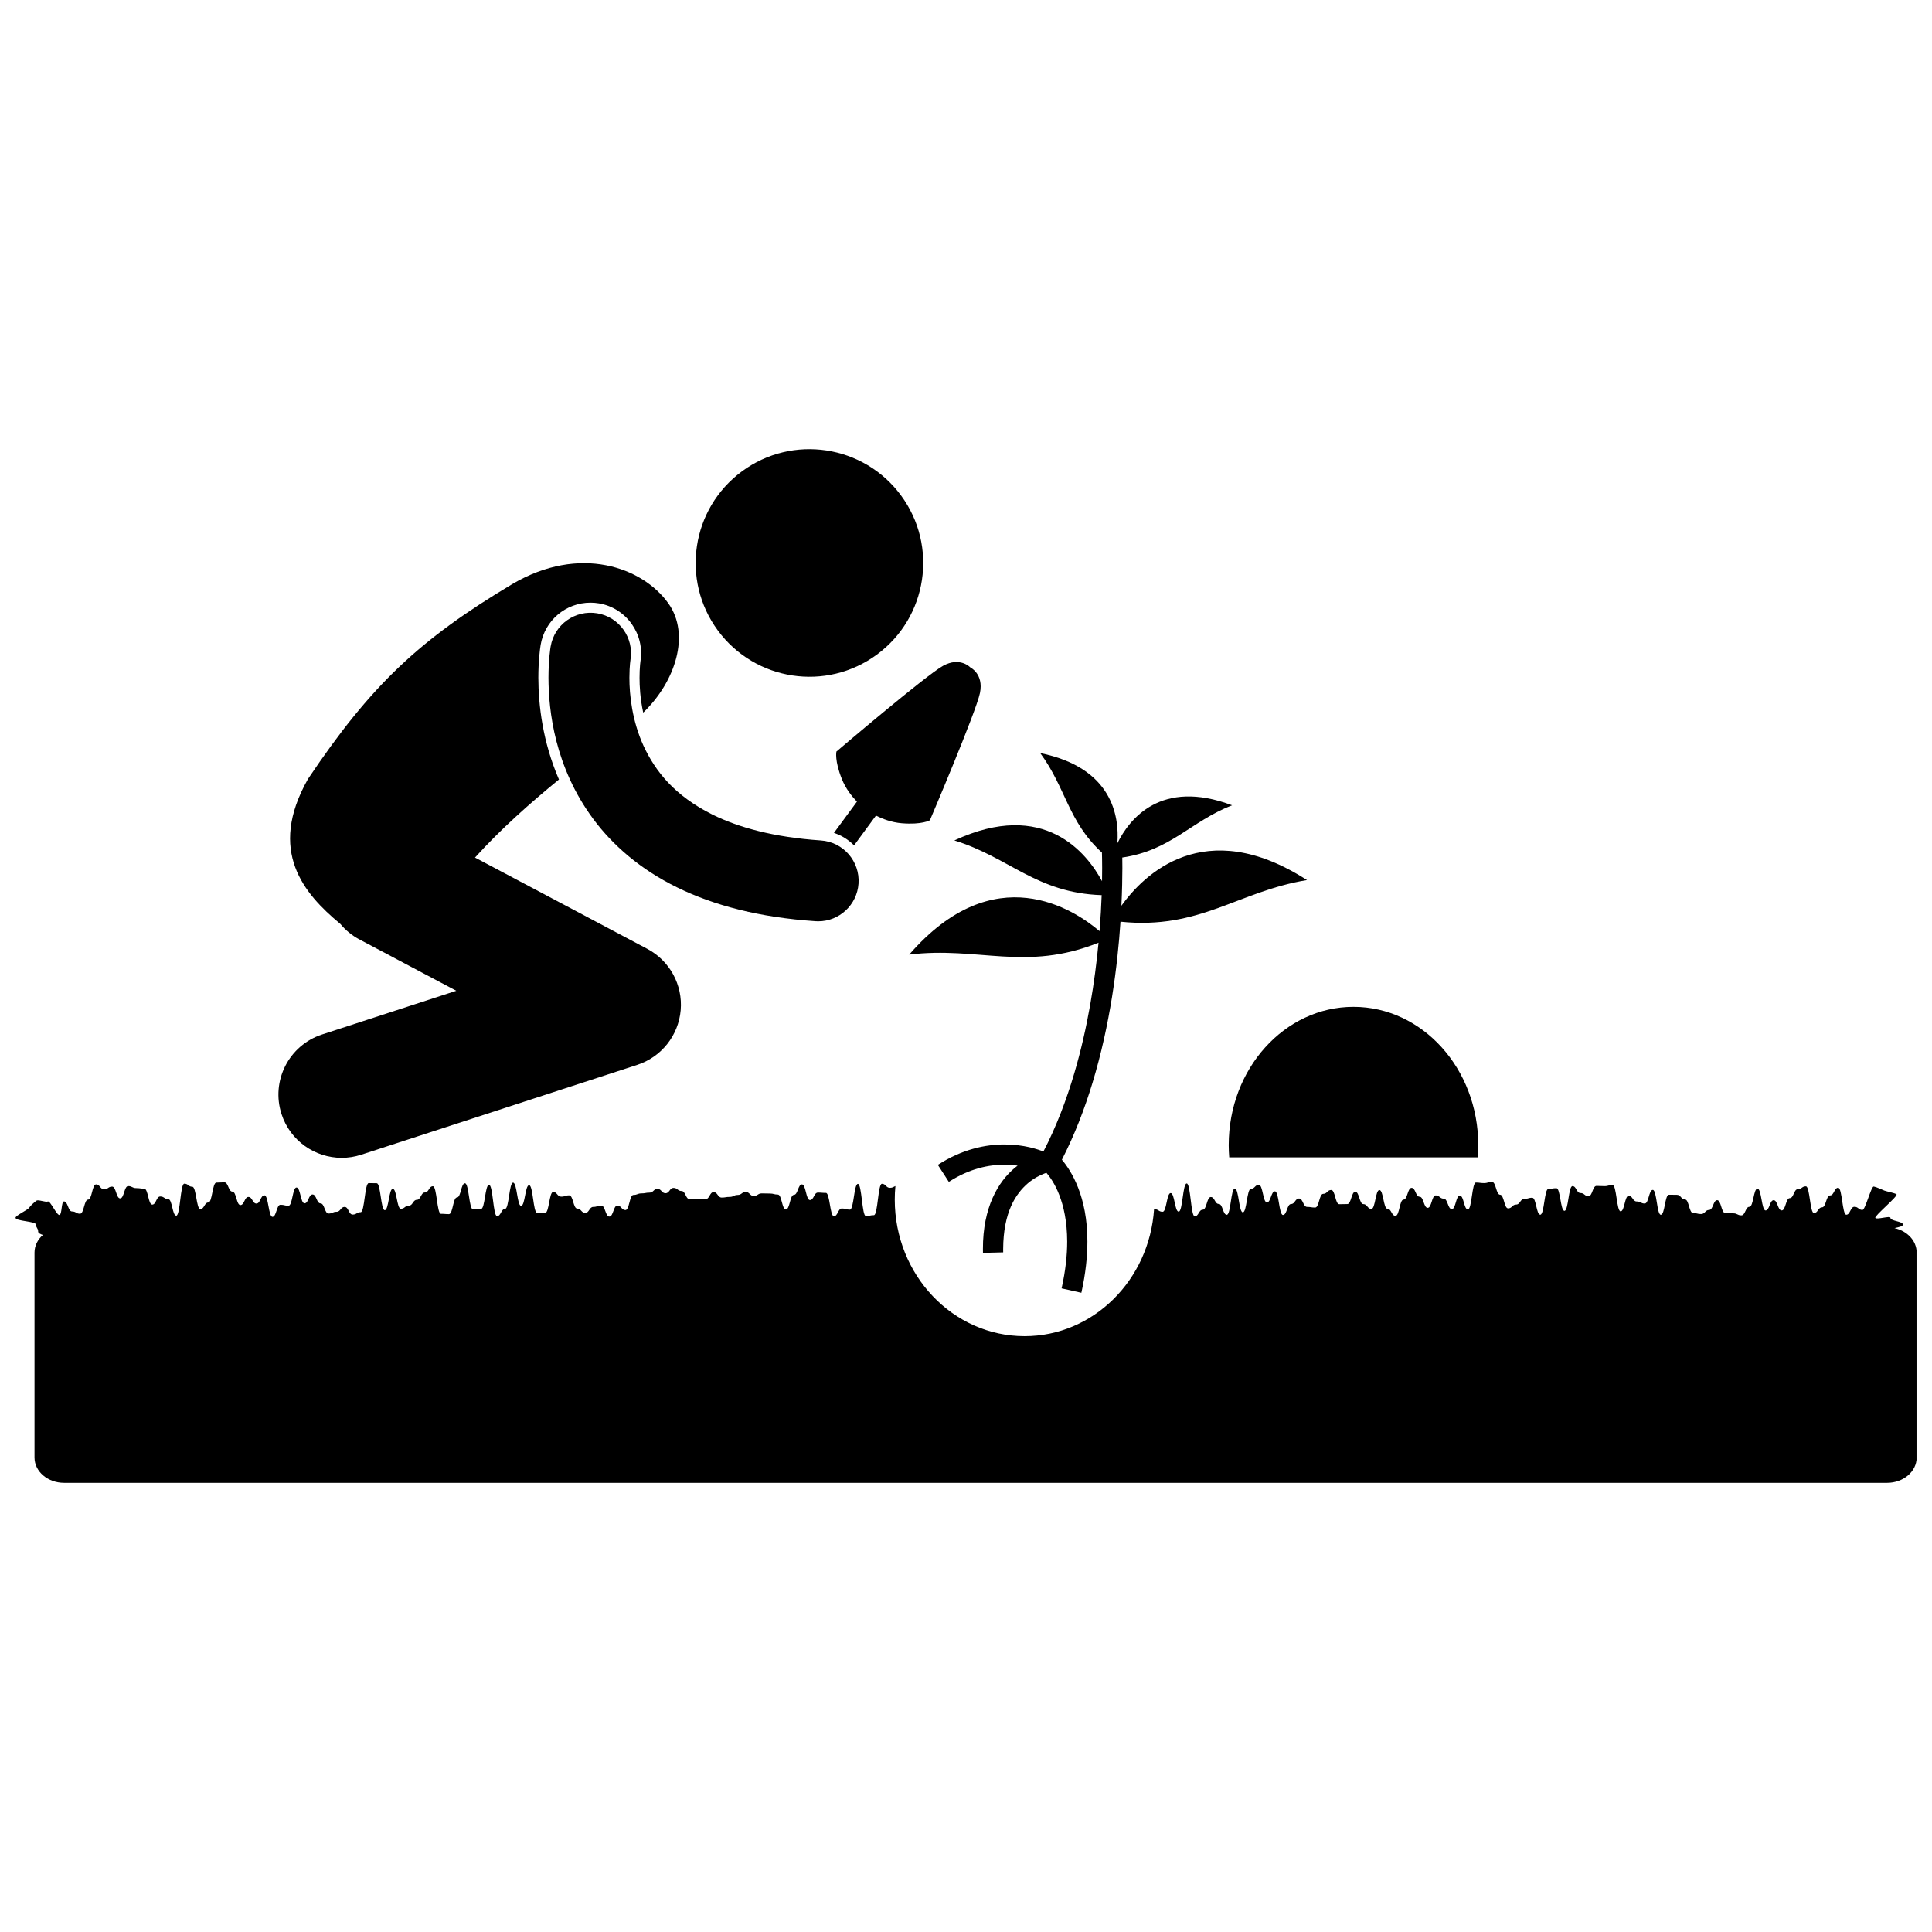 <?xml version="1.0" encoding="UTF-8"?>
<!-- Uploaded to: ICON Repo, www.svgrepo.com, Generator: ICON Repo Mixer Tools -->
<svg width="800px" height="800px" version="1.1" viewBox="144 144 512 512" xmlns="http://www.w3.org/2000/svg">
 <defs>
  <clipPath id="a">
   <path d="m148.09 457h503.81v80h-503.81z"/>
  </clipPath>
 </defs>
 <g clip-path="url(#a)">
  <path d="m646.05 469.46c1.102-0.234 2.254-0.461 2.254-0.93 0-0.906-3.328-0.906-3.328-1.812 0-0.617-3.652 0.578-3.992 0.035-0.32-0.516 6.168-5.836 5.602-6.254-0.52-0.375-2.531-0.719-3.211-0.984-0.625-0.242-2.086-0.945-2.809-1.074-0.68-0.117-2.246 6.203-2.984 6.203-1.074 0-1.074-0.832-2.148-0.832-1.078 0-1.078 2.098-2.148 2.098-1.074 0-1.074-7.144-2.144-7.144s-1.07 2.027-2.141 2.027-1.07 3.164-2.141 3.164-1.07 1.52-2.141 1.52-1.07-7.09-2.137-7.09c-1.07 0-1.07 0.758-2.141 0.758-1.07 0-1.07 2.367-2.137 2.367-1.066 0-1.066 3.258-2.133 3.258-1.07 0-1.07-2.707-2.137-2.707-1.07 0-1.07 2.711-2.137 2.711-1.07 0-1.07-5.781-2.141-5.781-1.07 0-1.07 4.816-2.137 4.816-1.07 0-1.07 2.266-2.137 2.266-1.07 0-1.07-0.535-2.137-0.535-1.07 0-1.07-0.074-2.133-0.074-1.07 0-1.07-3.41-2.137-3.41-1.07 0-1.07 2.586-2.137 2.586s-1.066 1.086-2.133 1.086c-1.07 0-1.07-0.273-2.133-0.273-1.066 0-1.066-3.586-2.133-3.586-1.07 0-1.07-1.234-2.137-1.234s-1.066-0.023-2.133-0.023c-1.066 0-1.066 5.312-2.133 5.312s-1.066-6.59-2.129-6.59c-1.066 0-1.066 3.609-2.133 3.609-1.062 0-1.062-0.543-2.129-0.543s-1.066-1.512-2.133-1.512c-1.07 0-1.07 4.125-2.137 4.125-1.066 0-1.066-6.988-2.133-6.988-1.062 0-1.062 0.309-2.129 0.309-1.062 0-1.062-0.059-2.129-0.059-1.059 0-1.059 2.727-2.121 2.727s-1.062-0.836-2.125-0.836-1.062-1.836-2.125-1.836-1.062 6.547-2.125 6.547-1.062-5.996-2.133-5.996c-1.062 0-1.062 0.188-2.133 0.188-1.066 0-1.066 6.836-2.133 6.836-1.066 0-1.066-4.496-2.133-4.496s-1.066 0.316-2.133 0.316c-1.066 0-1.066 1.492-2.133 1.492-1.062 0-1.062 1.012-2.133 1.012-1.062 0-1.062-3.617-2.129-3.617s-1.066-3.394-2.133-3.394-1.066 0.312-2.133 0.312c-1.066 0-1.066-0.145-2.133-0.145-1.066 0-1.066 7.133-2.133 7.133-1.062 0-1.062-3.68-2.133-3.68-1.062 0-1.062 3.59-2.129 3.59-1.062 0-1.062-2.773-2.133-2.773-1.062 0-1.062-0.867-2.129-0.867-1.062 0-1.062 3.305-2.129 3.305-1.066 0-1.066-2.949-2.133-2.949-1.07 0-1.07-2.352-2.133-2.352-1.07 0-1.07 3.113-2.133 3.113-1.07 0-1.07 4.305-2.133 4.305-1.066 0-1.066-1.875-2.133-1.875s-1.066-4.965-2.133-4.965c-1.066 0-1.066 5.008-2.129 5.008s-1.062-1.285-2.129-1.285c-1.062 0-1.062-3.269-2.125-3.269-1.066 0-1.066 3.262-2.129 3.262-1.066 0-1.066 0.035-2.129 0.035s-1.062-3.766-2.129-3.766c-1.062 0-1.062 1.023-2.129 1.023s-1.066 3.633-2.129 3.633c-1.066 0-1.066-0.172-2.129-0.172-1.07 0-1.07-2.227-2.133-2.227-1.066 0-1.066 1.469-2.133 1.469-1.066 0-1.066 2.894-2.133 2.894s-1.066-6.262-2.129-6.262-1.062 2.934-2.129 2.934c-1.062 0-1.062-4.66-2.129-4.66-1.062 0-1.062 1.07-2.125 1.07s-1.062 6.215-2.125 6.215-1.062-6.301-2.125-6.301-1.062 6.957-2.125 6.957-1.062-2.871-2.125-2.871c-1.059 0-1.059-1.84-2.125-1.84-1.059 0-1.059 3.359-2.125 3.359-1.066 0-1.066 1.762-2.125 1.762-1.062 0-1.062-8.711-2.129-8.711-1.062 0-1.062 7.465-2.125 7.465-1.066 0-1.066-4.922-2.129-4.922-1.066 0-1.066 4.957-2.129 4.957s-1.062-0.68-2.133-0.68c-0.047 0-0.09-0.02-0.133-0.039-1.227 18.816-16.113 33.684-34.312 33.684-19.004 0-34.406-16.203-34.406-36.191 0-1.211 0.059-2.406 0.172-3.59-0.469 0.168-0.68 0.473-1.453 0.473-1.062 0-1.062-1.074-2.125-1.074s-1.062 8.316-2.125 8.316c-1.059 0-1.059 0.242-2.121 0.242-1.059 0-1.059-8.531-2.121-8.531-1.059 0-1.059 6.824-2.121 6.824-1.059 0-1.059-0.305-2.117-0.305-1.059 0-1.059 2.047-2.121 2.047-1.059 0-1.059-6.172-2.117-6.172-1.059 0-1.059-0.09-2.117-0.09s-1.059 1.984-2.117 1.984c-1.059 0-1.059-4.152-2.117-4.152-1.062 0-1.062 2.769-2.129 2.769-1.066 0-1.066 3.879-2.129 3.879-1.066 0-1.066-3.957-2.133-3.957-1.062 0-1.062-0.273-2.125-0.273s-1.062-0.035-2.129-0.035c-1.062 0-1.062 0.684-2.125 0.684s-1.062-1.059-2.125-1.059c-1.066 0-1.066 0.789-2.129 0.789s-1.062 0.516-2.125 0.516c-1.066 0-1.066 0.176-2.129 0.176-1.059 0-1.059-1.449-2.125-1.449-1.062 0-1.062 1.859-2.125 1.859s-1.062 0.039-2.125 0.039-1.062-0.031-2.125-0.031-1.062-2.152-2.125-2.152-1.062-0.824-2.125-0.824c-1.059 0-1.059 1.41-2.125 1.41-1.062 0-1.062-1.152-2.129-1.152-1.059 0-1.059 0.996-2.125 0.996-1.062 0-1.062 0.199-2.125 0.199s-1.062 0.41-2.129 0.41c-1.062 0-1.062 4.008-2.125 4.008-1.066 0-1.066-1.199-2.129-1.199-1.066 0-1.066 2.922-2.129 2.922-1.066 0-1.066-2.914-2.129-2.914-1.066 0-1.066 0.352-2.129 0.352-1.066 0-1.066 1.594-2.129 1.594s-1.062-1.148-2.125-1.148c-1.066 0-1.066-3.508-2.129-3.508-1.059 0-1.059 0.344-2.125 0.344-1.062 0-1.062-1.246-2.125-1.246s-1.062 5.555-2.125 5.555-1.062-0.02-2.125-0.02-1.062-7.328-2.125-7.328c-1.066 0-1.066 5.484-2.125 5.484-1.062 0-1.062-6.148-2.125-6.148-1.059 0-1.059 6.949-2.125 6.949-1.062 0-1.062 1.918-2.125 1.918-1.059 0-1.059-8.297-2.125-8.297-1.062 0-1.062 6.398-2.125 6.398-1.059 0-1.059 0.109-2.125 0.109-1.062 0-1.062-6.914-2.125-6.914s-1.062 3.754-2.125 3.754c-1.059 0-1.059 4.418-2.125 4.418-1.059 0-1.059-0.086-2.125-0.086-1.062 0-1.062-7.301-2.125-7.301s-1.062 1.652-2.125 1.652c-1.066 0-1.066 1.945-2.125 1.945-1.062 0-1.062 1.551-2.125 1.551s-1.062 0.816-2.129 0.816c-1.062 0-1.062-5.281-2.125-5.281s-1.062 5.656-2.129 5.656c-1.062 0-1.062-7.133-2.129-7.133-1.062 0-1.062-0.035-2.125-0.035-1.066 0-1.066 7.703-2.129 7.703-1.066 0-1.066 0.633-2.129 0.633-1.066 0-1.066-2.031-2.129-2.031s-1.062 1.289-2.125 1.289-1.062 0.465-2.125 0.465-1.062-2.684-2.125-2.684-1.062-2.367-2.125-2.367-1.062 2.348-2.125 2.348c-1.066 0-1.066-4.195-2.125-4.195-1.062 0-1.062 4.84-2.125 4.84s-1.062-0.262-2.125-0.262c-1.059 0-1.059 3.199-2.121 3.199s-1.062-5.699-2.125-5.699c-1.059 0-1.059 2.18-2.125 2.18-1.059 0-1.059-1.754-2.125-1.754-1.062 0-1.062 2.152-2.125 2.152-1.059 0-1.059-3.562-2.125-3.562-1.062 0-1.062-2.465-2.125-2.465-1.059 0-1.059 0.078-2.121 0.078-1.066 0-1.066 5.266-2.125 5.266s-1.059 1.754-2.125 1.754c-1.062 0-1.062-5.926-2.125-5.926-1.059 0-1.059-0.812-2.125-0.812-1.062 0-1.062 8.473-2.125 8.473-1.059 0-1.059-4.383-2.125-4.383-1.062 0-1.062-0.699-2.125-0.699s-1.062 2.156-2.125 2.156-1.062-4.227-2.125-4.227c-1.059 0-1.059-0.145-2.125-0.145-1.062 0-1.062-0.535-2.125-0.535s-1.062 3.258-2.125 3.258-1.062-3.121-2.125-3.121-1.062 0.723-2.125 0.723c-1.066 0-1.066-1.309-2.129-1.309s-1.062 4.035-2.125 4.035-1.062 3.738-2.125 3.738c-1.066 0-1.066-0.605-2.129-0.605s-1.062-2.656-2.129-2.656c-0.734 0-0.512 3.477-1.188 3.594-0.727 0.129-2.445-3.812-3.07-3.57-0.68 0.262-2.539-0.586-3.059-0.207-0.57 0.414-1.613 1.363-1.938 1.879-0.309 0.543-3.582 2.023-3.582 2.637 0 0.91 5.43 0.91 5.43 1.816s0.559 0.906 0.559 1.816c0 0.469 0.637 0.695 1.254 0.93-1.371 1.207-2.215 2.848-2.215 4.664v54.316c0 3.703 3.508 6.703 7.84 6.703h483.11c4.328 0 7.84-3 7.84-6.703v-54.316c-0.004-3.117-2.488-5.731-5.856-6.481z"/>
 </g>
 <path d="m382.78 275.3c9.879 13.406 7.027 32.281-6.379 42.164-13.402 9.883-32.277 7.023-42.16-6.379-9.883-13.406-7.027-32.281 6.375-42.164 13.402-9.883 32.281-7.023 42.164 6.379"/>
 <path d="m287.27 314.91c1.102-6.5 6.652-11.199 13.215-11.199 0.746 0 1.5 0.062 2.242 0.188 7.242 1.223 12.18 8.117 10.996 15.375l-0.016 0.102c0.012-0.066 0.02-0.109 0.02-0.109-0.031 0.238-0.062 0.5-0.098 0.867-0.098 1.09-0.145 2.266-0.145 3.481-0.008 2.106 0.156 5.441 0.973 9.238 8.562-8.219 12.543-20.723 6.668-28.953-6.848-9.602-23.5-15.648-41.379-5.106-24.5 14.633-37.426 26.746-54.129 51.645-10.824 19.137-1.016 30.43 8.426 38.285 0.055 0.047 0.105 0.086 0.16 0.133 1.359 1.641 3.051 3.051 5.051 4.109v-0.004l25.672 13.602-35.566 11.578c-8.801 2.863-13.613 12.32-10.746 21.121 2.305 7.074 8.871 11.574 15.934 11.574 1.719 0 3.465-0.266 5.188-0.828l73.145-23.812c6.394-2.082 10.926-7.789 11.508-14.488s-2.902-13.098-8.848-16.25l-45.66-24.195c6.816-7.551 14.648-14.473 22.246-20.691-4.316-9.969-5.445-19.695-5.461-26.961 0-4.461 0.426-7.57 0.605-8.699z"/>
 <path d="m469.62 447.46c0 1.098 0.051 2.18 0.137 3.254h65.859c0.086-1.074 0.137-2.156 0.137-3.254 0-20.234-14.805-36.641-33.066-36.641-18.266 0-33.066 16.402-33.066 36.641z"/>
 <path d="m410.2 447.29c-4.934-0.004-11.188 1.223-17.66 5.414l2.91 4.504c5.559-3.59 10.676-4.547 14.75-4.555 1.273 0 2.438 0.102 3.477 0.25-0.254 0.191-0.504 0.383-0.754 0.594-4.34 3.625-8.477 10.391-8.438 21.535 0.004 0.312 0.004 0.645 0.012 0.992l5.359-0.133c-0.008-0.285-0.008-0.57-0.008-0.859 0.039-9.891 3.391-14.727 6.539-17.445 1.594-1.348 3.191-2.137 4.367-2.586 0.207-0.078 0.379-0.133 0.559-0.191 1.734 2 5.477 7.496 5.5 18.215 0 3.535-0.418 7.644-1.477 12.402l5.234 1.172c1.137-5.106 1.602-9.617 1.602-13.574 0.023-11.996-4.324-18.82-6.762-21.684 3.344-6.535 6-13.426 8.098-20.336 4.715-15.512 6.652-31.082 7.43-42.742 21.027 2.176 31.082-8.02 49.43-11.031-27.27-17.547-43.375-1.293-49.188 6.801 0.195-4.051 0.25-7.461 0.258-10 0-1.098-0.012-2.023-0.023-2.777 12.875-1.891 18.016-9.5 29.094-13.848-18.883-7.117-27.246 3.695-30.391 10.059 0.531-7.242-1.395-20.02-20.453-23.895 6.84 9.266 7.371 18.156 16.355 26.375 0.023 0.754 0.059 2.137 0.059 4.086 0.004 1.016-0.008 2.195-0.031 3.492-3.949-7.328-15.246-21.895-39.137-10.797 14.602 4.504 21.676 13.91 39.039 14.496-0.102 2.812-0.277 6.027-0.562 9.539-6.688-5.695-27.879-19.805-50.438 6.215 18.34-2.254 30.816 4.602 50.172-3.156-0.965 10.188-2.844 22.453-6.426 34.602-2.094 7.102-4.769 14.16-8.184 20.742-1.367-0.555-5.113-1.867-10.312-1.875zm25.797-78.004v0.004-0.004zm-15.512 84.605-0.02 0.027z"/>
 <path d="m382.99 362.17c5.367 0.438 7.441-0.785 7.441-0.785s12.238-28.703 13.27-33.746-2.559-6.766-2.559-6.766-2.711-2.914-7.219-0.426c-4.504 2.484-28.262 22.723-28.262 22.723s-0.551 2.344 1.465 7.336c1.023 2.535 2.633 4.551 3.973 5.934l-6.094 8.285c2.047 0.676 3.863 1.82 5.332 3.312l5.801-7.891c1.719 0.863 4.125 1.801 6.852 2.023z"/>
 <path d="m361.54 366.73c-12.609-0.855-21.855-3.477-28.652-6.812-10.16-5.055-15.211-11.547-18.32-18.211-3.055-6.641-3.781-13.59-3.769-18.109 0-1.617 0.086-2.91 0.164-3.738 0.039-0.418 0.078-0.715 0.102-0.883 0.008-0.082 0.016-0.133 0.02-0.148 0.949-5.816-2.981-11.316-8.797-12.297-5.84-0.984-11.375 2.949-12.359 8.789l-0.004-0.004c-0.074 0.465-0.57 3.535-0.574 8.281 0.023 8.734 1.625 23.637 11.91 37.5 5.121 6.887 12.434 13.301 22.172 18.07 9.738 4.785 21.82 7.961 36.668 8.961 0.242 0.016 0.488 0.027 0.73 0.027 5.594 0 10.305-4.34 10.688-10.004 0.398-5.91-4.066-11.023-9.977-11.422z"/>
</svg>